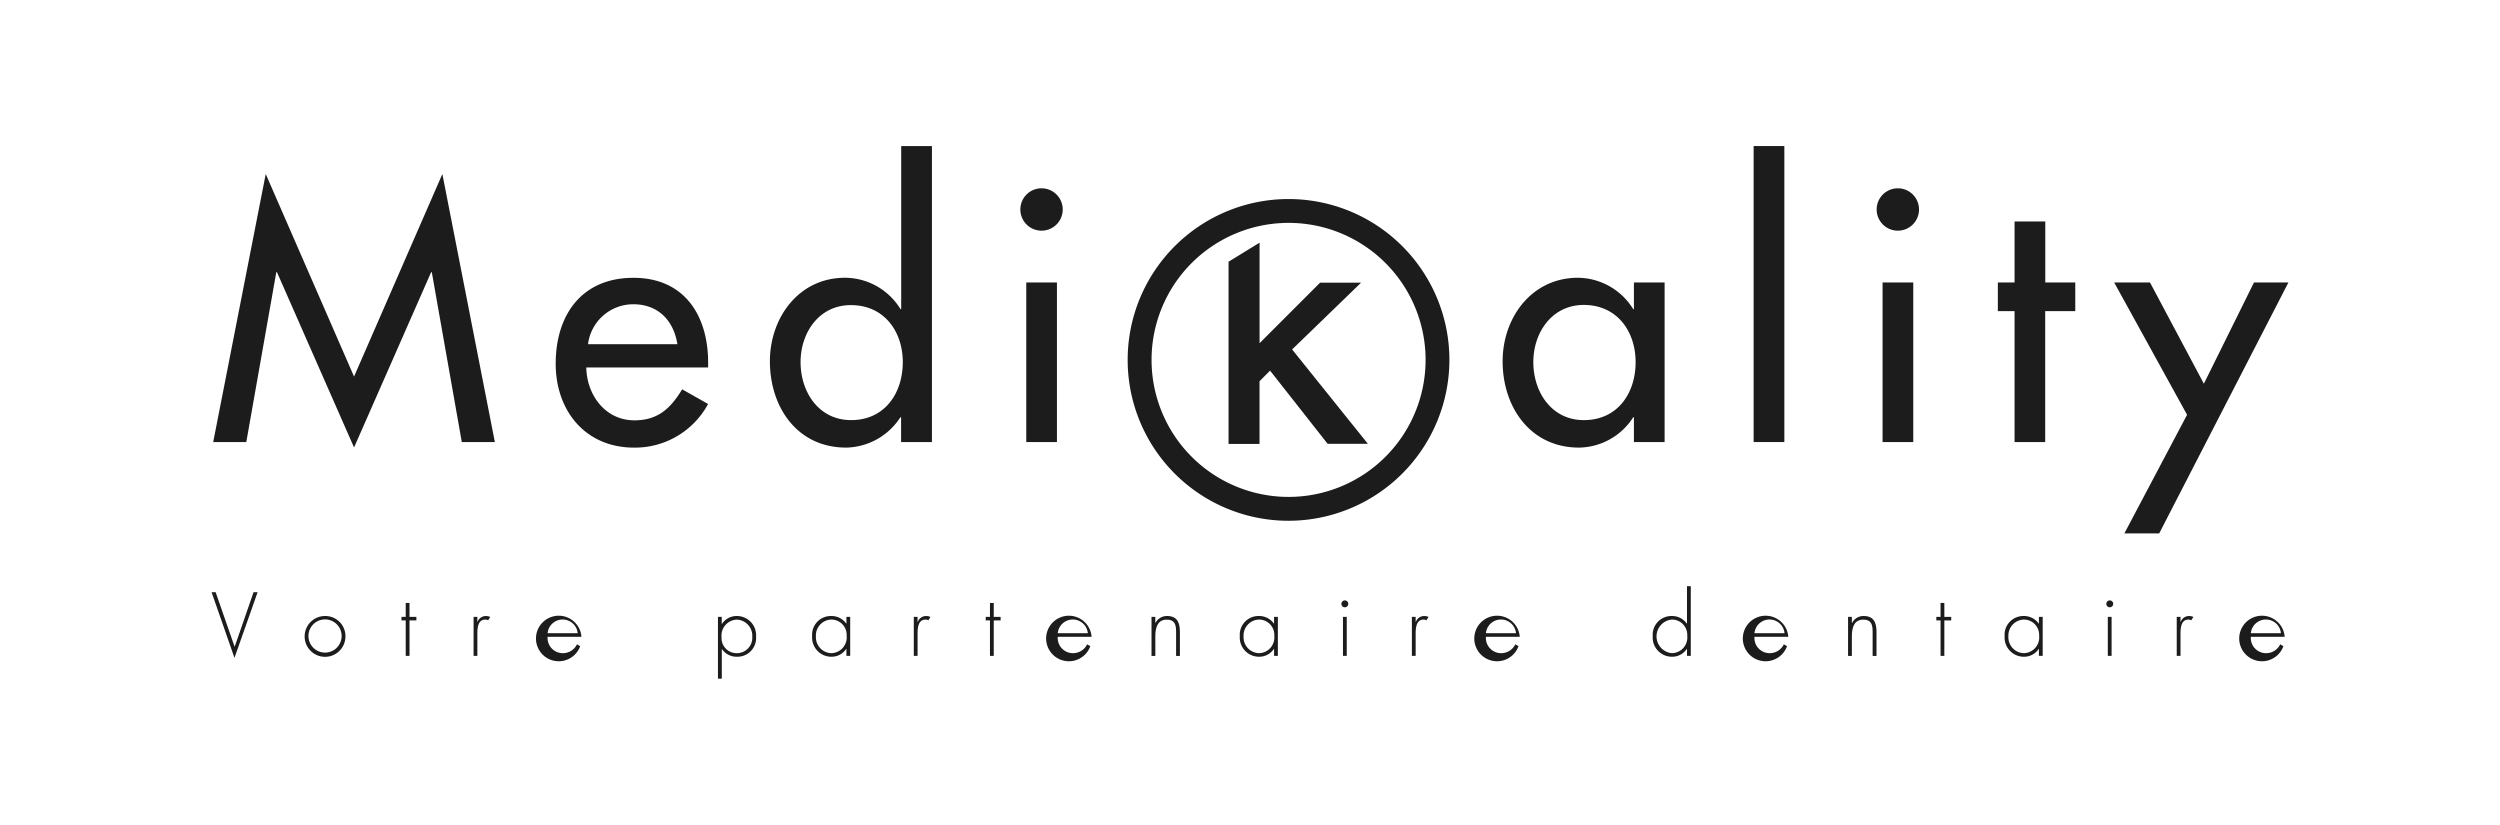 <?xml version="1.0" encoding="UTF-8"?> <svg xmlns="http://www.w3.org/2000/svg" xmlns:xlink="http://www.w3.org/1999/xlink" width="291" height="96" viewBox="0 0 291 96"><defs><clipPath id="a"><rect width="291" height="96" transform="translate(3876 -20530)" fill="#fff"></rect></clipPath></defs><g transform="translate(-3876 20530)" clip-path="url(#a)"><g transform="translate(3900.629 -20513)"><path d="M2.673,68.844h.02l2.192-6.331h.471L2.663,70.158,0,62.516H.471Z" transform="translate(0 -10.582)" fill="#1c1c1c"></path><path d="M17.788,68.22a2.375,2.375,0,1,1-2.39-2.37,2.343,2.343,0,0,1,2.39,2.3Zm-4.306,0a1.931,1.931,0,1,0,1.889-1.973h0a1.926,1.926,0,0,0-1.887,1.973h0Z" transform="translate(-2.207 -11.146)" fill="#1c1c1c"></path><path d="M27.545,70.181H27.1V66.053h-.493v-.412H27.1V64.019h.441v1.623h.8v.412h-.8Z" transform="translate(-4.504 -10.836)" fill="#1c1c1c"></path><path d="M37.149,66.541h.02a1.031,1.031,0,0,1,.986-.688,1.154,1.154,0,0,1,.493.109l-.247.392a.609.609,0,0,0-.316-.089c-.986,0-.935,1.233-.935,1.906v2.321H36.71v-4.54h.441v.589Z" transform="translate(-6.214 -11.147)" fill="#1c1c1c"></path><path d="M46.992,68.261a1.771,1.771,0,0,0,1.818,1.916,1.818,1.818,0,0,0,1.6-1.031l.372.217a2.65,2.65,0,1,1,.148-1.095H46.987Zm3.5-.412a1.758,1.758,0,0,0-3.5,0Z" transform="translate(-7.879 -11.148)" fill="#1c1c1c"></path><path d="M71.4,66.765h.02a2.032,2.032,0,0,1,1.726-.915,2.24,2.24,0,0,1,2.242,2.409,2.17,2.17,0,0,1-2.22,2.33,2.054,2.054,0,0,1-1.748-.885H71.4v3.44H70.95V65.951h.441v.816Zm-.03,1.554a1.757,1.757,0,0,0,1.808,1.857,1.794,1.794,0,0,0,1.768-1.906,1.884,1.884,0,0,0-1.788-2A1.853,1.853,0,0,0,71.372,68.319Z" transform="translate(-12.01 -11.146)" fill="#1c1c1c"></path><path d="M88.578,70.492h-.441v-.816h-.02a2.035,2.035,0,0,1-1.726.915,2.237,2.237,0,0,1-2.242-2.4,2.179,2.179,0,0,1,2.22-2.34,2.091,2.091,0,0,1,1.748.885h.02v-.787h.441Zm-3.99-2.3a1.856,1.856,0,0,0,1.788,1.985,1.836,1.836,0,0,0,1.788-2.035,1.781,1.781,0,0,0-1.818-1.877,1.854,1.854,0,0,0-1.761,1.926Z" transform="translate(-14.244 -11.147)" fill="#1c1c1c"></path><path d="M98.831,66.541h.02a1.031,1.031,0,0,1,.986-.688,1.154,1.154,0,0,1,.493.108l-.247.392a.609.609,0,0,0-.316-.089c-.986,0-.935,1.233-.935,1.906v2.321h-.441v-4.54h.441v.589Z" transform="translate(-16.655 -11.147)" fill="#1c1c1c"></path><path d="M109.405,70.181h-.441V66.053h-.493v-.412h.493V64.019h.441v1.623h.8v.412h-.8Z" transform="translate(-18.361 -10.836)" fill="#1c1c1c"></path><path d="M118.474,68.261a1.771,1.771,0,0,0,1.818,1.916,1.818,1.818,0,0,0,1.6-1.031l.372.217a2.65,2.65,0,1,1,.148-1.095h-3.946Zm3.5-.412a1.758,1.758,0,0,0-3.5,0Z" transform="translate(-19.979 -11.148)" fill="#1c1c1c"></path><path d="M132.142,66.657h.02a1.48,1.48,0,0,1,1.347-.806c1.169,0,1.494.74,1.494,1.9v2.742h-.441v-2.74c0-.816-.1-1.48-1.09-1.48-1.139,0-1.327,1.06-1.327,1.985V70.5H131.7V65.951h.441v.708Z" transform="translate(-22.293 -11.146)" fill="#1c1c1c"></path><path d="M148.5,70.492h-.441v-.816h-.02a2.035,2.035,0,0,1-1.726.915,2.237,2.237,0,0,1-2.242-2.4,2.179,2.179,0,0,1,2.22-2.34,2.091,2.091,0,0,1,1.748.885h.02v-.787h.441Zm-3.99-2.3a1.856,1.856,0,0,0,1.788,1.985,1.836,1.836,0,0,0,1.788-2.035,1.781,1.781,0,0,0-1.818-1.877A1.855,1.855,0,0,0,144.507,68.191Z" transform="translate(-24.386 -11.147)" fill="#1c1c1c"></path><path d="M159.105,64.067a.4.4,0,1,1-.118-.287.4.4,0,0,1,.118.287Zm-.187,6.054h-.432v-4.54h.441v4.54Z" transform="translate(-26.795 -10.776)" fill="#1c1c1c"></path><path d="M168.621,66.541h.02a1.031,1.031,0,0,1,.986-.688,1.151,1.151,0,0,1,.493.108l-.247.392a.609.609,0,0,0-.316-.089c-.986,0-.935,1.233-.935,1.906v2.321h-.441v-4.54h.441v.589Z" transform="translate(-28.468 -11.147)" fill="#1c1c1c"></path><path d="M178.467,68.261a1.771,1.771,0,0,0,1.818,1.916,1.818,1.818,0,0,0,1.6-1.031l.372.217a2.65,2.65,0,1,1,.148-1.095h-3.946Zm3.5-.412a1.758,1.758,0,0,0-3.5,0Z" transform="translate(-30.134 -11.148)" fill="#1c1c1c"></path><path d="M205.917,68.969h-.02a2.035,2.035,0,0,1-1.726.915,2.237,2.237,0,0,1-2.242-2.4,2.179,2.179,0,0,1,2.22-2.34,2.091,2.091,0,0,1,1.748.885h.02V61.676h.441v8.109h-.441Zm.03-1.534a1.781,1.781,0,0,0-1.818-1.877,1.965,1.965,0,0,0,.03,3.911A1.827,1.827,0,0,0,205.947,67.435Z" transform="translate(-34.18 -10.44)" fill="#1c1c1c"></path><path d="M216.094,68.261a1.771,1.771,0,0,0,1.818,1.916,1.818,1.818,0,0,0,1.6-1.031l.372.217a2.65,2.65,0,1,1,.148-1.095h-3.946Zm3.5-.412a1.758,1.758,0,0,0-3.5,0Z" transform="translate(-36.503 -11.148)" fill="#1c1c1c"></path><path d="M229.749,66.657h.02a1.48,1.48,0,0,1,1.347-.806c1.169,0,1.494.74,1.494,1.9v2.742h-.451v-2.74c0-.816-.1-1.48-1.09-1.48-1.139,0-1.327,1.06-1.327,1.985V70.5H229.3V65.951h.441v.708Z" transform="translate(-38.814 -11.146)" fill="#1c1c1c"></path><path d="M242.6,70.181h-.441V66.053h-.493v-.412h.493V64.019h.441v1.623h.8v.412h-.8Z" transform="translate(-40.907 -10.836)" fill="#1c1c1c"></path><path d="M255.667,70.492h-.441v-.816h-.02a2.035,2.035,0,0,1-1.726.915,2.237,2.237,0,0,1-2.242-2.4,2.179,2.179,0,0,1,2.22-2.34,2.091,2.091,0,0,1,1.749.885h.02v-.787h.441Zm-3.99-2.3a1.856,1.856,0,0,0,1.788,1.985,1.836,1.836,0,0,0,1.788-2.035,1.781,1.781,0,0,0-1.818-1.877A1.853,1.853,0,0,0,251.677,68.191Z" transform="translate(-42.527 -11.147)" fill="#1c1c1c"></path><path d="M266.285,64.067a.4.4,0,1,1-.118-.287.4.4,0,0,1,.118.287Zm-.187,6.054h-.441v-4.54h.441Z" transform="translate(-44.937 -10.776)" fill="#1c1c1c"></path><path d="M275.791,66.541h.02a1.031,1.031,0,0,1,.986-.688,1.151,1.151,0,0,1,.493.108l-.247.392a.609.609,0,0,0-.316-.089c-.986,0-.935,1.233-.935,1.906v2.321h-.441v-4.54h.441v.589Z" transform="translate(-46.609 -11.147)" fill="#1c1c1c"></path><path d="M285.646,68.261a1.771,1.771,0,0,0,1.818,1.916,1.818,1.818,0,0,0,1.6-1.031l.372.217a2.65,2.65,0,1,1,.148-1.095h-3.946Zm3.5-.412a1.758,1.758,0,0,0-3.5,0Z" transform="translate(-48.276 -11.148)" fill="#1c1c1c"></path><path d="M7.649,15.349H7.57L4.078,35.118H.226l6.114-31.2L16.62,27.495,26.9,3.919l6.111,31.2h-3.85L25.671,15.349h-.079l-8.972,20.4Z" transform="translate(-0.038 -0.663)" fill="#1c1c1c"></path><path d="M51.779,28.886c.039,3.176,2.183,6.165,5.6,6.165,2.74,0,4.21-1.388,5.556-3.61l3.019,1.707a9.67,9.67,0,0,1-8.614,5.08c-5.672,0-9.125-4.286-9.125-9.766,0-5.716,3.056-10,9.051-10,5.919,0,8.693,4.368,8.693,9.884V28.9H51.779Zm10.6-2.7c-.437-2.779-2.264-4.644-5.12-4.644a5.3,5.3,0,0,0-5.28,4.644Z" transform="translate(-8.161 -3.125)" fill="#1c1c1c"></path><path d="M93.5,31.566h-.081A7.677,7.677,0,0,1,87.107,35.1c-5.714,0-8.878-4.723-8.878-10.045,0-5.08,3.371-9.724,8.733-9.724a7.613,7.613,0,0,1,6.469,3.652h.081V0H97.09V34.454H93.5Zm.2-6.39c0-3.613-2.183-6.659-6.032-6.659C83.971,18.5,81.8,21.7,81.8,25.155S83.9,31.9,87.675,31.9c3.879.012,6.022-3.085,6.022-6.747Z" transform="translate(-13.242)" fill="#1c1c1c"></path><path d="M118.254,8.386a2.466,2.466,0,1,1-2.466-2.466,2.466,2.466,0,0,1,2.466,2.466Zm-.673,27.071H114.01V16.879h3.571V35.454Z" transform="translate(-19.182 -1.002)" fill="#1c1c1c"></path><path d="M199.752,37.578h-3.573V34.691H196.1a7.613,7.613,0,0,1-6.311,3.534c-5.672,0-8.893-4.723-8.893-10.045,0-5.08,3.376-9.724,8.772-9.724a7.637,7.637,0,0,1,6.432,3.657h.079V19h3.573V37.576Zm-3.376-9.3c0-3.613-2.183-6.659-6.032-6.659-3.7,0-5.874,3.206-5.874,6.659s2.1,6.747,5.874,6.747C194.235,35.038,196.376,31.941,196.376,28.279Z" transform="translate(-30.62 -3.124)" fill="#1c1c1c"></path><path d="M219.642,34.454h-3.576V0h3.576Z" transform="translate(-36.573)" fill="#1c1c1c"></path><path d="M238.237,8.386a2.466,2.466,0,1,1-2.466-2.466,2.466,2.466,0,0,1,2.466,2.466Zm-.673,27.071h-3.571V16.879h3.573V35.454Z" transform="translate(-39.491 -1.002)" fill="#1c1c1c"></path><path d="M255.8,36.242h-3.568V21h-1.946V17.664h1.946v-7.1h3.576v7.1h3.49V21h-3.5V36.239Z" transform="translate(-42.366 -1.787)" fill="#1c1c1c"></path><path d="M266.583,19.112h4.17L277.025,30.9l5.835-11.788h4.007L271.824,48.326h-4.054l7.3-13.81Z" transform="translate(-45.124 -3.235)" fill="#1c1c1c"></path><path d="M146.09,25.253l7.058-7.058h4.772l-8.027,7.771,8.821,10.987h-4.686l-6.7-8.52L146.1,29.665v7.3h-3.605V15.754l3.61-2.22V25.253Z" transform="translate(-24.12 -2.291)" fill="#1c1c1c"></path><path d="M147.083,44.875A18.725,18.725,0,1,1,165.808,26.15h0A18.743,18.743,0,0,1,147.083,44.875Zm0-34.674a15.948,15.948,0,1,0,15.953,15.95A15.948,15.948,0,0,0,147.083,10.2Z" transform="translate(-21.727 -1.257)" fill="#1c1c1c"></path></g></g></svg> 